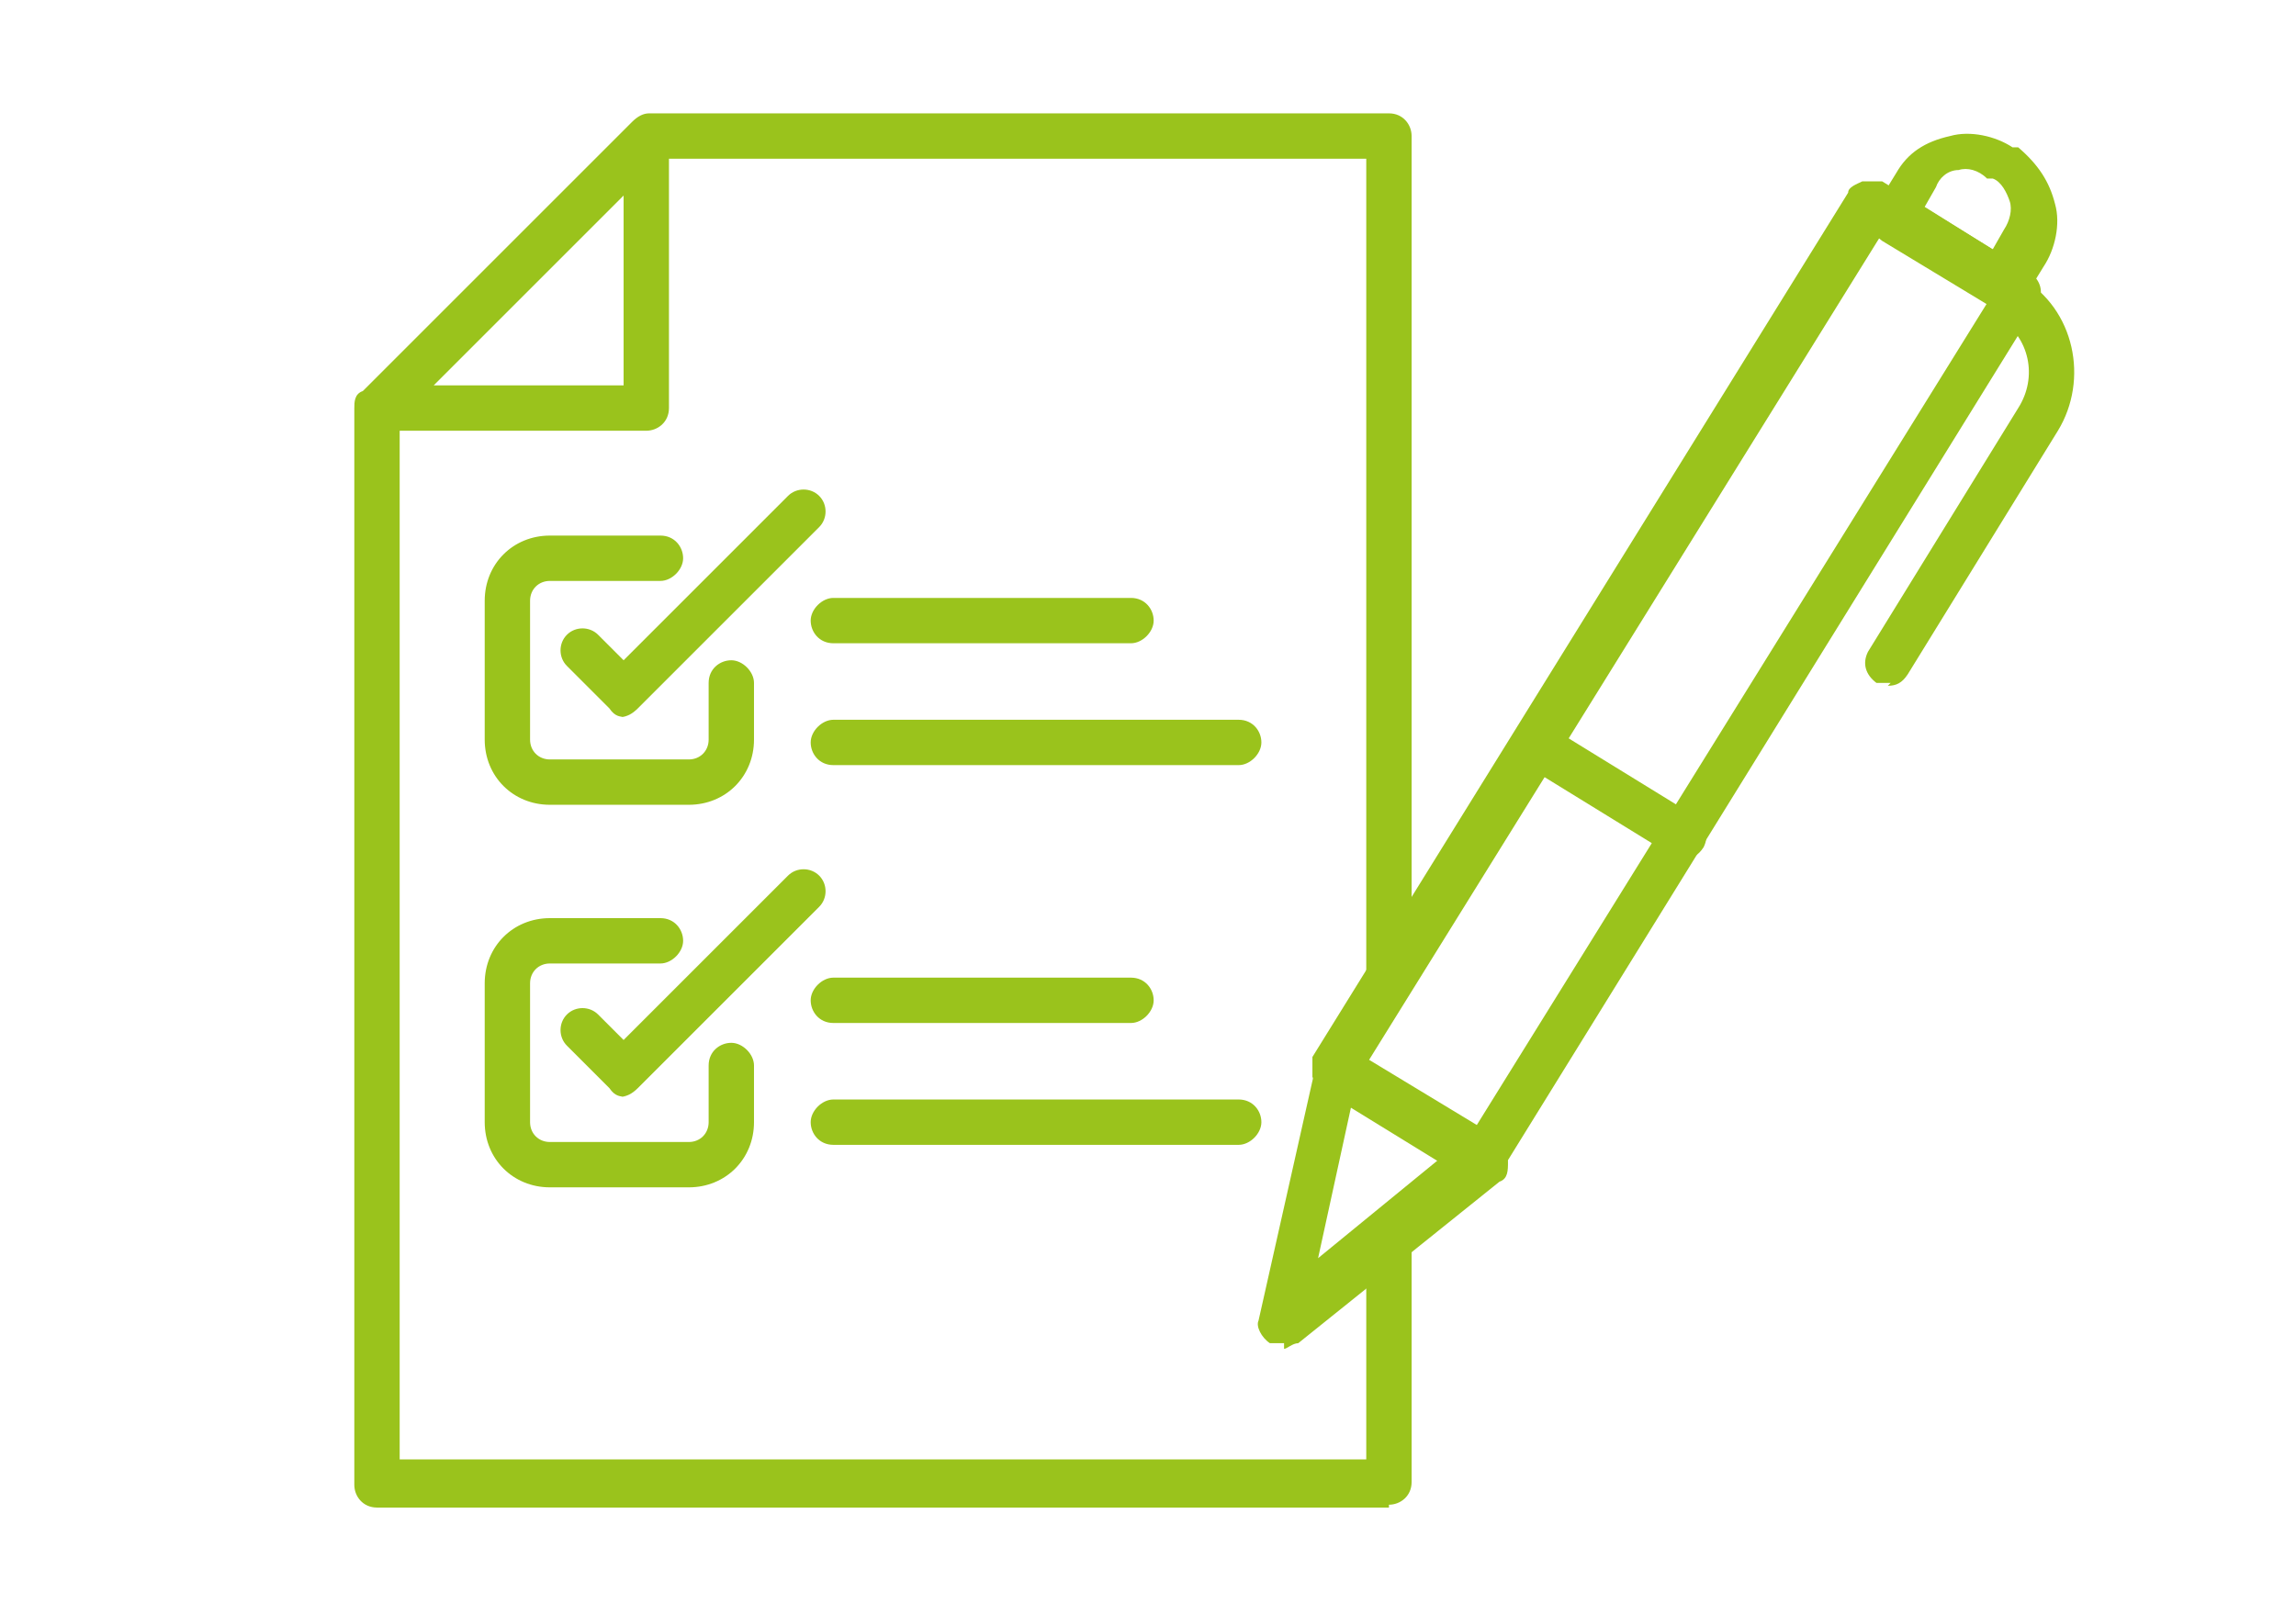 <?xml version="1.0" encoding="UTF-8"?> <svg xmlns="http://www.w3.org/2000/svg" width="81" height="57" version="1.1" viewBox="0 0 81 57"><defs><style> .cls-1 { fill: #9ac31c; } </style></defs><g><g id="Layer_1"><g id="Layer_1-2" data-name="Layer_1"><g><path class="cls-1" d="M49,53.2H13.3c-.5,0-.8-.4-.8-.8V14.4c0-.2,0-.5.3-.6l9.5-9.5c.2-.2.4-.3.6-.3h26.1c.5,0,.8.4.8.8v29.6c0,.5-.4.8-.8.8s-.8-.4-.8-.8V5.6h-25l-9.1,9.1v36.8h34.1v-8c0-.5.4-.8.8-.8s.8.4.8.8v8.8c0,.5-.4.8-.8.8h0Z"></path><path class="cls-1" d="M22.9,15.2h-9.5c-.4,0-.7-.2-.7-.5s0-.7.2-.8l9.4-9.5c.2-.2.6-.3.8-.2s.5.5.5.7v9.5c0,.5-.4.8-.8.8h.2ZM15.3,13.6h6.7v-6.7l-6.7,6.7Z"></path><g><path class="cls-1" d="M52.4,41.7c-.2,0-.3,0-.5,0l-5.2-3.2c-.2,0-.3-.3-.4-.5,0-.2,0-.5,0-.7l18.9-30.5c0-.2.3-.3.5-.4.2,0,.5,0,.7,0l5.2,3.2c.4.3.5.7.3,1.1l-18.8,30.4c-.2.3-.4.4-.7.4h0ZM48.3,37.4l3.8,2.3,18-29-3.8-2.3-18,29Z"></path><path class="cls-1" d="M59.5,30.2c-.2,0-.3,0-.5,0l-5.2-3.2c-.4-.3-.5-.7-.3-1.1.3-.4.7-.5,1.1-.3l5.2,3.2c.4.3.5.7.3,1.1-.2.3-.4.4-.7.4Z"></path><path class="cls-1" d="M66.7,24.1c-.2,0-.3,0-.5,0-.4-.3-.5-.7-.3-1.1l5.3-8.6c.7-1.1.4-2.5-.7-3.2-.4-.3-.5-.7-.3-1.1.3-.4.7-.5,1.1-.3,1.9,1.1,2.4,3.6,1.3,5.4l-5.3,8.6c-.2.3-.4.4-.7.4Z"></path><path class="cls-1" d="M70.7,10.8c-.2,0-.3,0-.5,0l-3.8-2.3c-.4-.3-.5-.7-.3-1.1l.8-1.3c.4-.7,1-1.1,1.9-1.3.7-.2,1.6,0,2.2.4h.2c.7.6,1.1,1.2,1.3,2,.2.7,0,1.6-.4,2.2l-.8,1.3c0,.2-.3.3-.5.4h-.2ZM67.9,7.3l2.4,1.5.4-.7c.2-.3.3-.7.2-1s-.3-.7-.6-.8h-.2c-.3-.3-.7-.4-1-.3-.4,0-.7.3-.8.6l-.4.7h0Z"></path><path class="cls-1" d="M45.3,47.4c-.2,0-.3,0-.5,0-.3-.2-.5-.6-.4-.8l2-8.9c0-.3.3-.5.5-.6.3,0,.6,0,.7,0l5.2,3.2c.2,0,.4.4.4.7s0,.6-.3.7l-7.1,5.7c-.2,0-.4.2-.5.2h0ZM47.7,38.9l-1.2,5.5,4.4-3.6-3.3-2h0Z"></path></g><g><path class="cls-1" d="M24.3,28.4h-4.9c-1.3,0-2.3-1-2.3-2.3v-4.9c0-1.3,1-2.3,2.3-2.3h3.9c.5,0,.8.4.8.8s-.4.8-.8.8h-3.9c-.4,0-.7.3-.7.7v4.9c0,.4.3.7.7.7h4.9c.4,0,.7-.3.7-.7v-2c0-.5.4-.8.8-.8s.8.4.8.8v2c0,1.3-1,2.3-2.3,2.3h0Z"></path><path class="cls-1" d="M22.1,25.3c-.2,0-.4,0-.6-.3l-1.5-1.5c-.3-.3-.3-.8,0-1.1.3-.3.8-.3,1.1,0l.9.9,5.8-5.8c.3-.3.8-.3,1.1,0s.3.8,0,1.1l-6.4,6.4c-.2.2-.4.3-.6.3Z"></path><g><path class="cls-1" d="M39.9,22.7h-10.5c-.5,0-.8-.4-.8-.8s.4-.8.8-.8h10.5c.5,0,.8.4.8.8s-.4.8-.8.8Z"></path><path class="cls-1" d="M43.7,27h-14.3c-.5,0-.8-.4-.8-.8s.4-.8.8-.8h14.3c.5,0,.8.4.8.8s-.4.8-.8.8Z"></path></g></g><g><path class="cls-1" d="M24.3,41.9h-4.9c-1.3,0-2.3-1-2.3-2.3v-4.9c0-1.3,1-2.3,2.3-2.3h3.9c.5,0,.8.4.8.8s-.4.8-.8.8h-3.9c-.4,0-.7.3-.7.7v4.9c0,.4.3.7.7.7h4.9c.4,0,.7-.3.7-.7v-2c0-.5.4-.8.8-.8s.8.4.8.8v2c0,1.3-1,2.3-2.3,2.3h0Z"></path><path class="cls-1" d="M22.1,38.7c-.2,0-.4,0-.6-.3l-1.5-1.5c-.3-.3-.3-.8,0-1.1s.8-.3,1.1,0l.9.9,5.8-5.8c.3-.3.8-.3,1.1,0,.3.3.3.8,0,1.1l-6.4,6.4c-.2.2-.4.3-.6.3Z"></path><g><path class="cls-1" d="M39.9,36.1h-10.5c-.5,0-.8-.4-.8-.8s.4-.8.8-.8h10.5c.5,0,.8.4.8.8s-.4.8-.8.8Z"></path><path class="cls-1" d="M43.7,40.4h-14.3c-.5,0-.8-.4-.8-.8s.4-.8.8-.8h14.3c.5,0,.8.4.8.8s-.4.8-.8.8Z"></path></g></g></g></g></g></g></svg> 